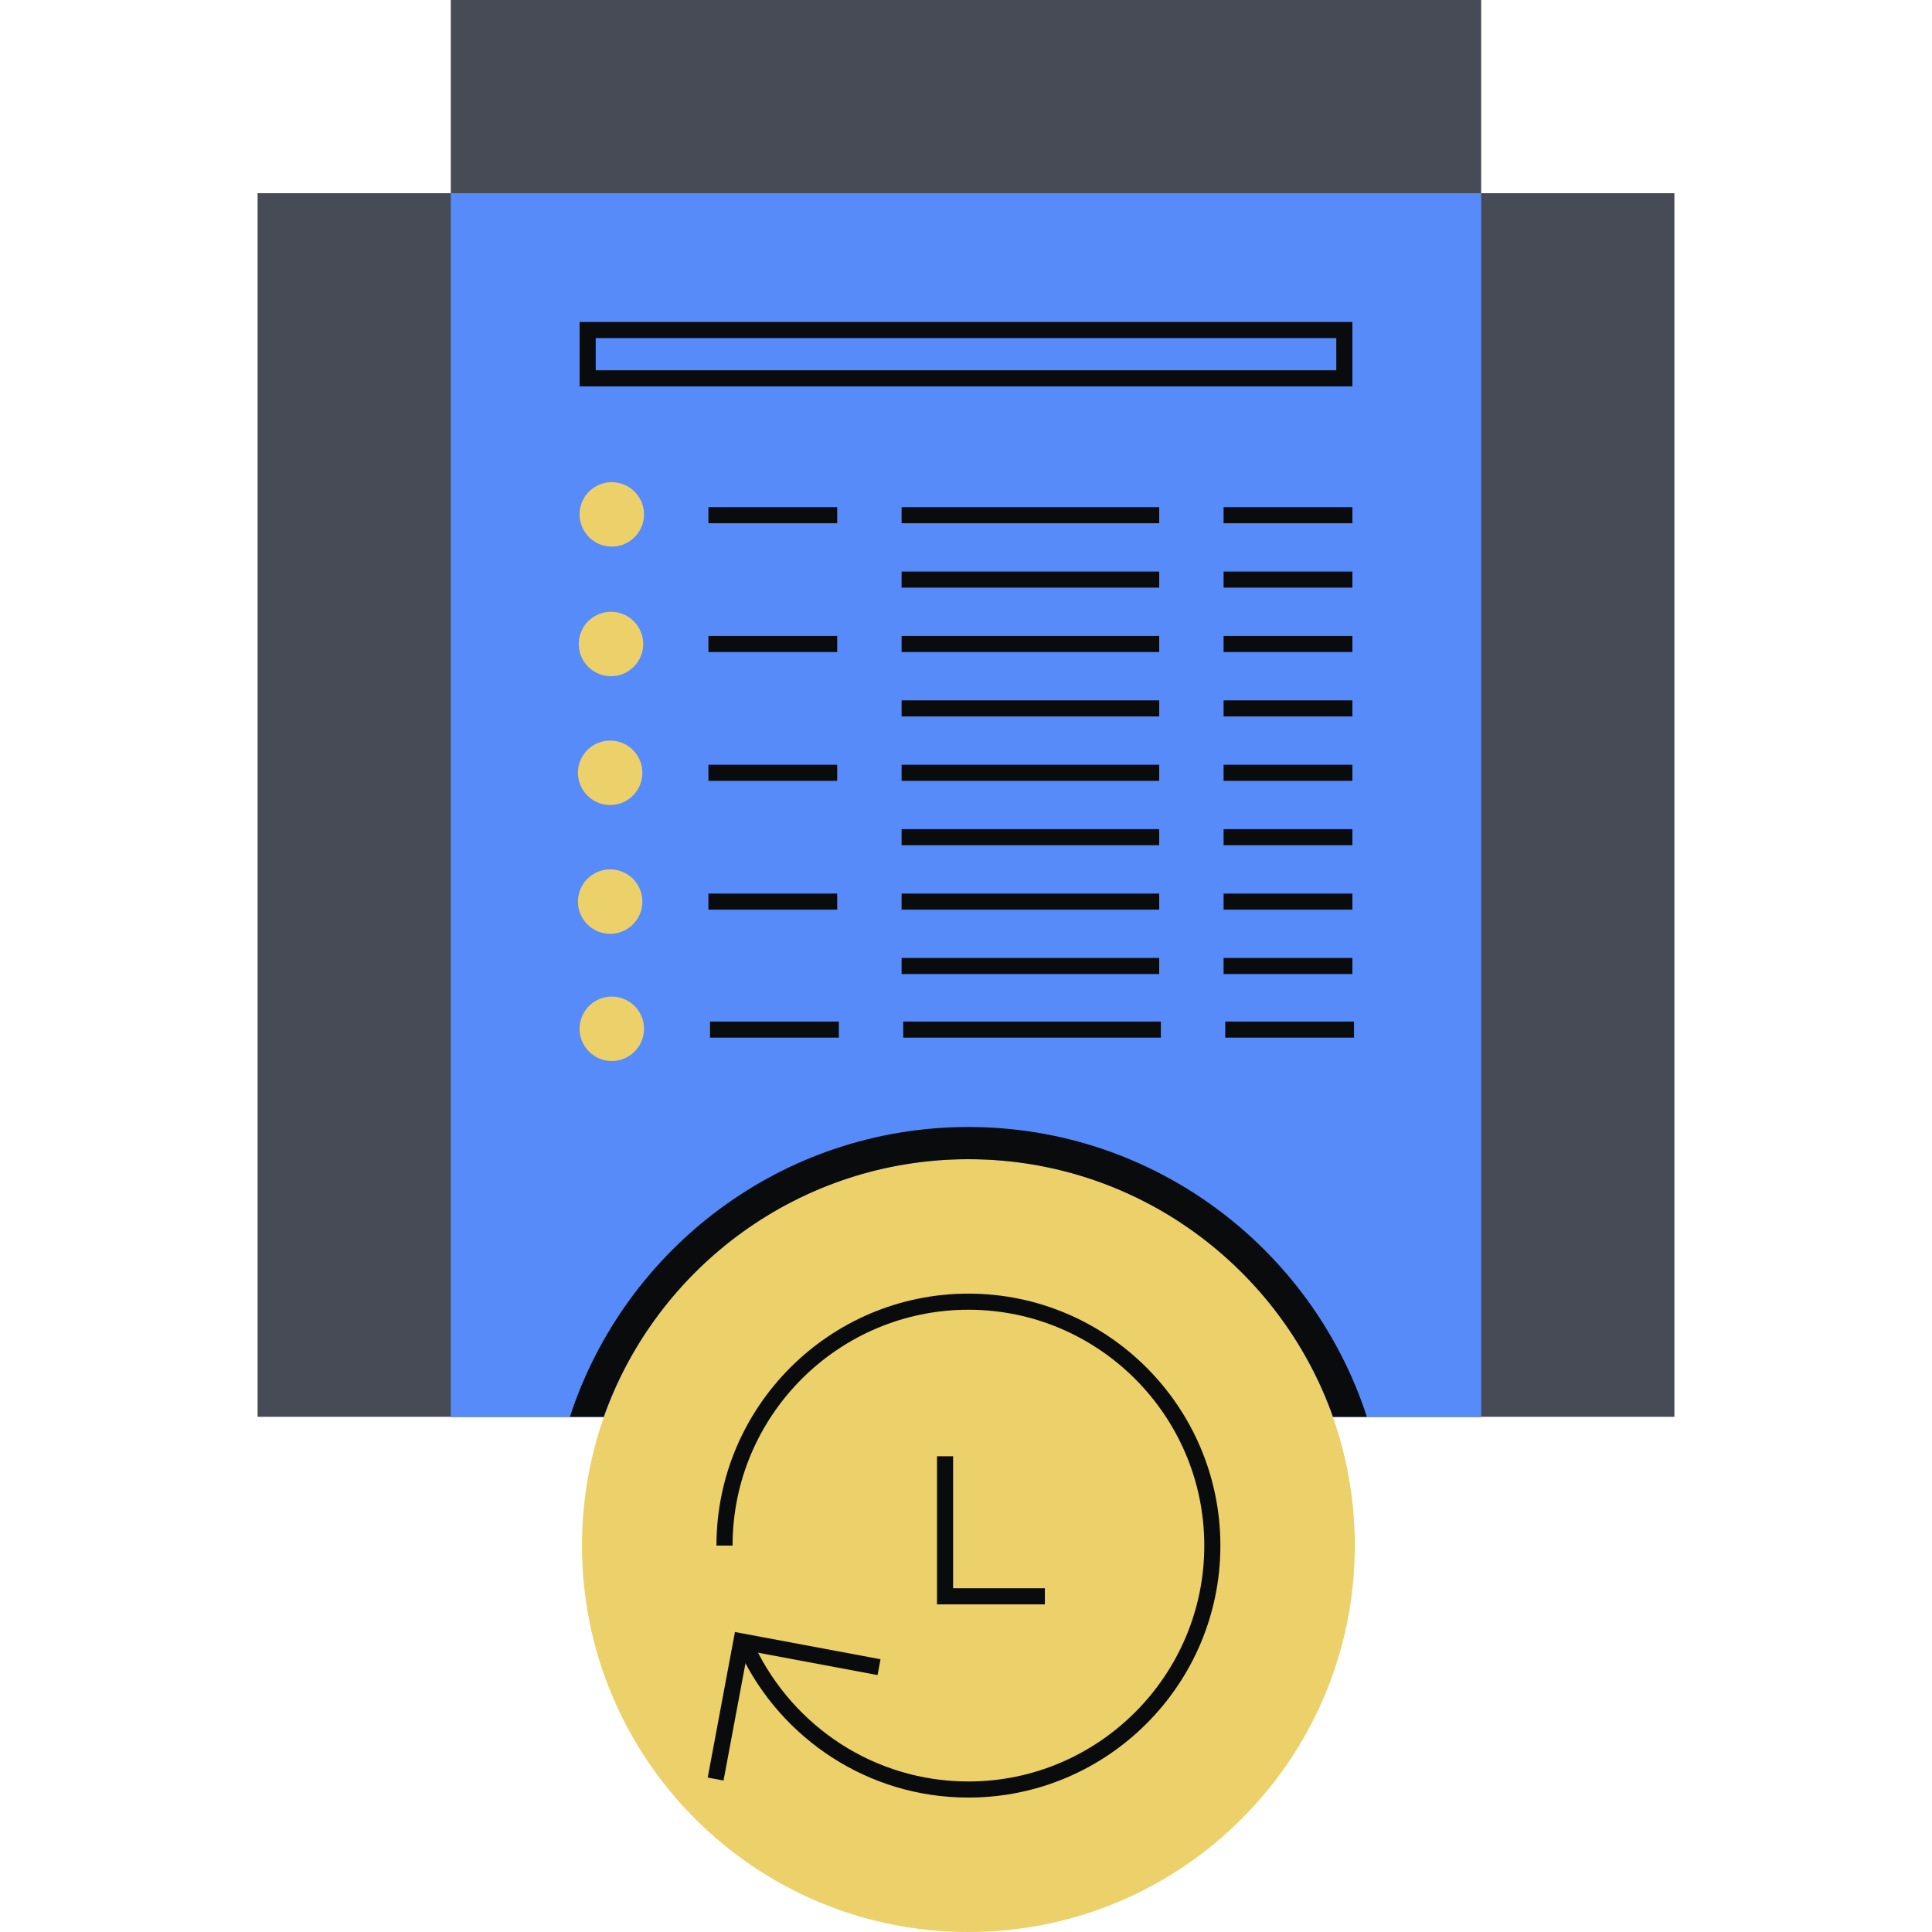 <svg xmlns="http://www.w3.org/2000/svg" fill="none" viewBox="0 0 240 240"><path fill="#464B55" d="M208 24H32v152h176z"/><path fill="#464B55" d="M184 0H56v176h128z"/><path fill="#578BFA" d="M184 24H56v152h128z"/><path fill="#ECD069" d="M120.297 240c26.51 0 48-21.49 48-48s-21.49-48-48-48-48 21.49-48 48 21.49 48 48 48"/><path fill="#0A0B0D" fill-rule="evenodd" d="M120.3 162.7c-16.148 0-29.3 13.152-29.3 29.3h-2c0-17.252 14.048-31.3 31.3-31.3s31.3 14.048 31.3 31.3-14.048 31.3-31.3 31.3c-12.503 0-23.243-7.337-28.301-17.867l1.802-.866c4.742 9.87 14.802 16.733 26.499 16.733 16.148 0 29.3-13.152 29.3-29.3s-13.152-29.3-29.3-29.3" clip-rule="evenodd"/><path fill="#0A0B0D" fill-rule="evenodd" d="m91.298 202.733 18.083 3.384-.368 1.966-16.117-3.016-3.016 16.117-1.966-.368zm25.1-21.833h2v16.4h11.4v2h-13.4zM104 65H88v-2h16zm40 0h-32v-2h32zm24 0h-16v-2h16zm-24 8h-32v-2h32zm24 0h-16v-2h16zm-64 8H88v-2h16zm40 0h-32v-2h32zm24 0h-16v-2h16zm-24 8h-32v-2h32zm24 0h-16v-2h16zm-64 8H88v-2h16zm40 0h-32v-2h32zm24 0h-16v-2h16zm-24 8h-32v-2h32zm24 0h-16v-2h16zm-64 8H88v-2h16zm40 0h-32v-2h32zm24 0h-16v-2h16zm-24 8h-32v-2h32zm24 0h-16v-2h16z" clip-rule="evenodd"/><path fill="#0A0B0D" d="M166 42v4H74v-4zm2-2H72v8h96z"/><path fill="#0A0B0D" d="M74.997 176c6.6-18.6 24.4-32 45.3-32s38.7 13.4 45.3 32h4.2c-6.8-20.9-26.4-36-49.5-36s-42.7 15.1-49.5 36z"/><path fill="#ECD069" d="M76 67.9a4 4 0 1 0 0-8 4 4 0 0 0 0 8M75.898 84a4 4 0 1 0 0-8 4 4 0 0 0 0 8m-.101 16a4 4 0 1 0 0-8 4 4 0 0 0 0 8m0 16a4 4 0 1 0 0-8 4 4 0 0 0 0 8"/><path fill="#0A0B0D" fill-rule="evenodd" d="M104.203 128.9h-16v-2h16zm40 0h-32v-2h32zm24 0h-16v-2h16z" clip-rule="evenodd"/><path fill="#ECD069" d="M76 131.8a4 4 0 1 0 0-8 4 4 0 0 0 0 8"/></svg>